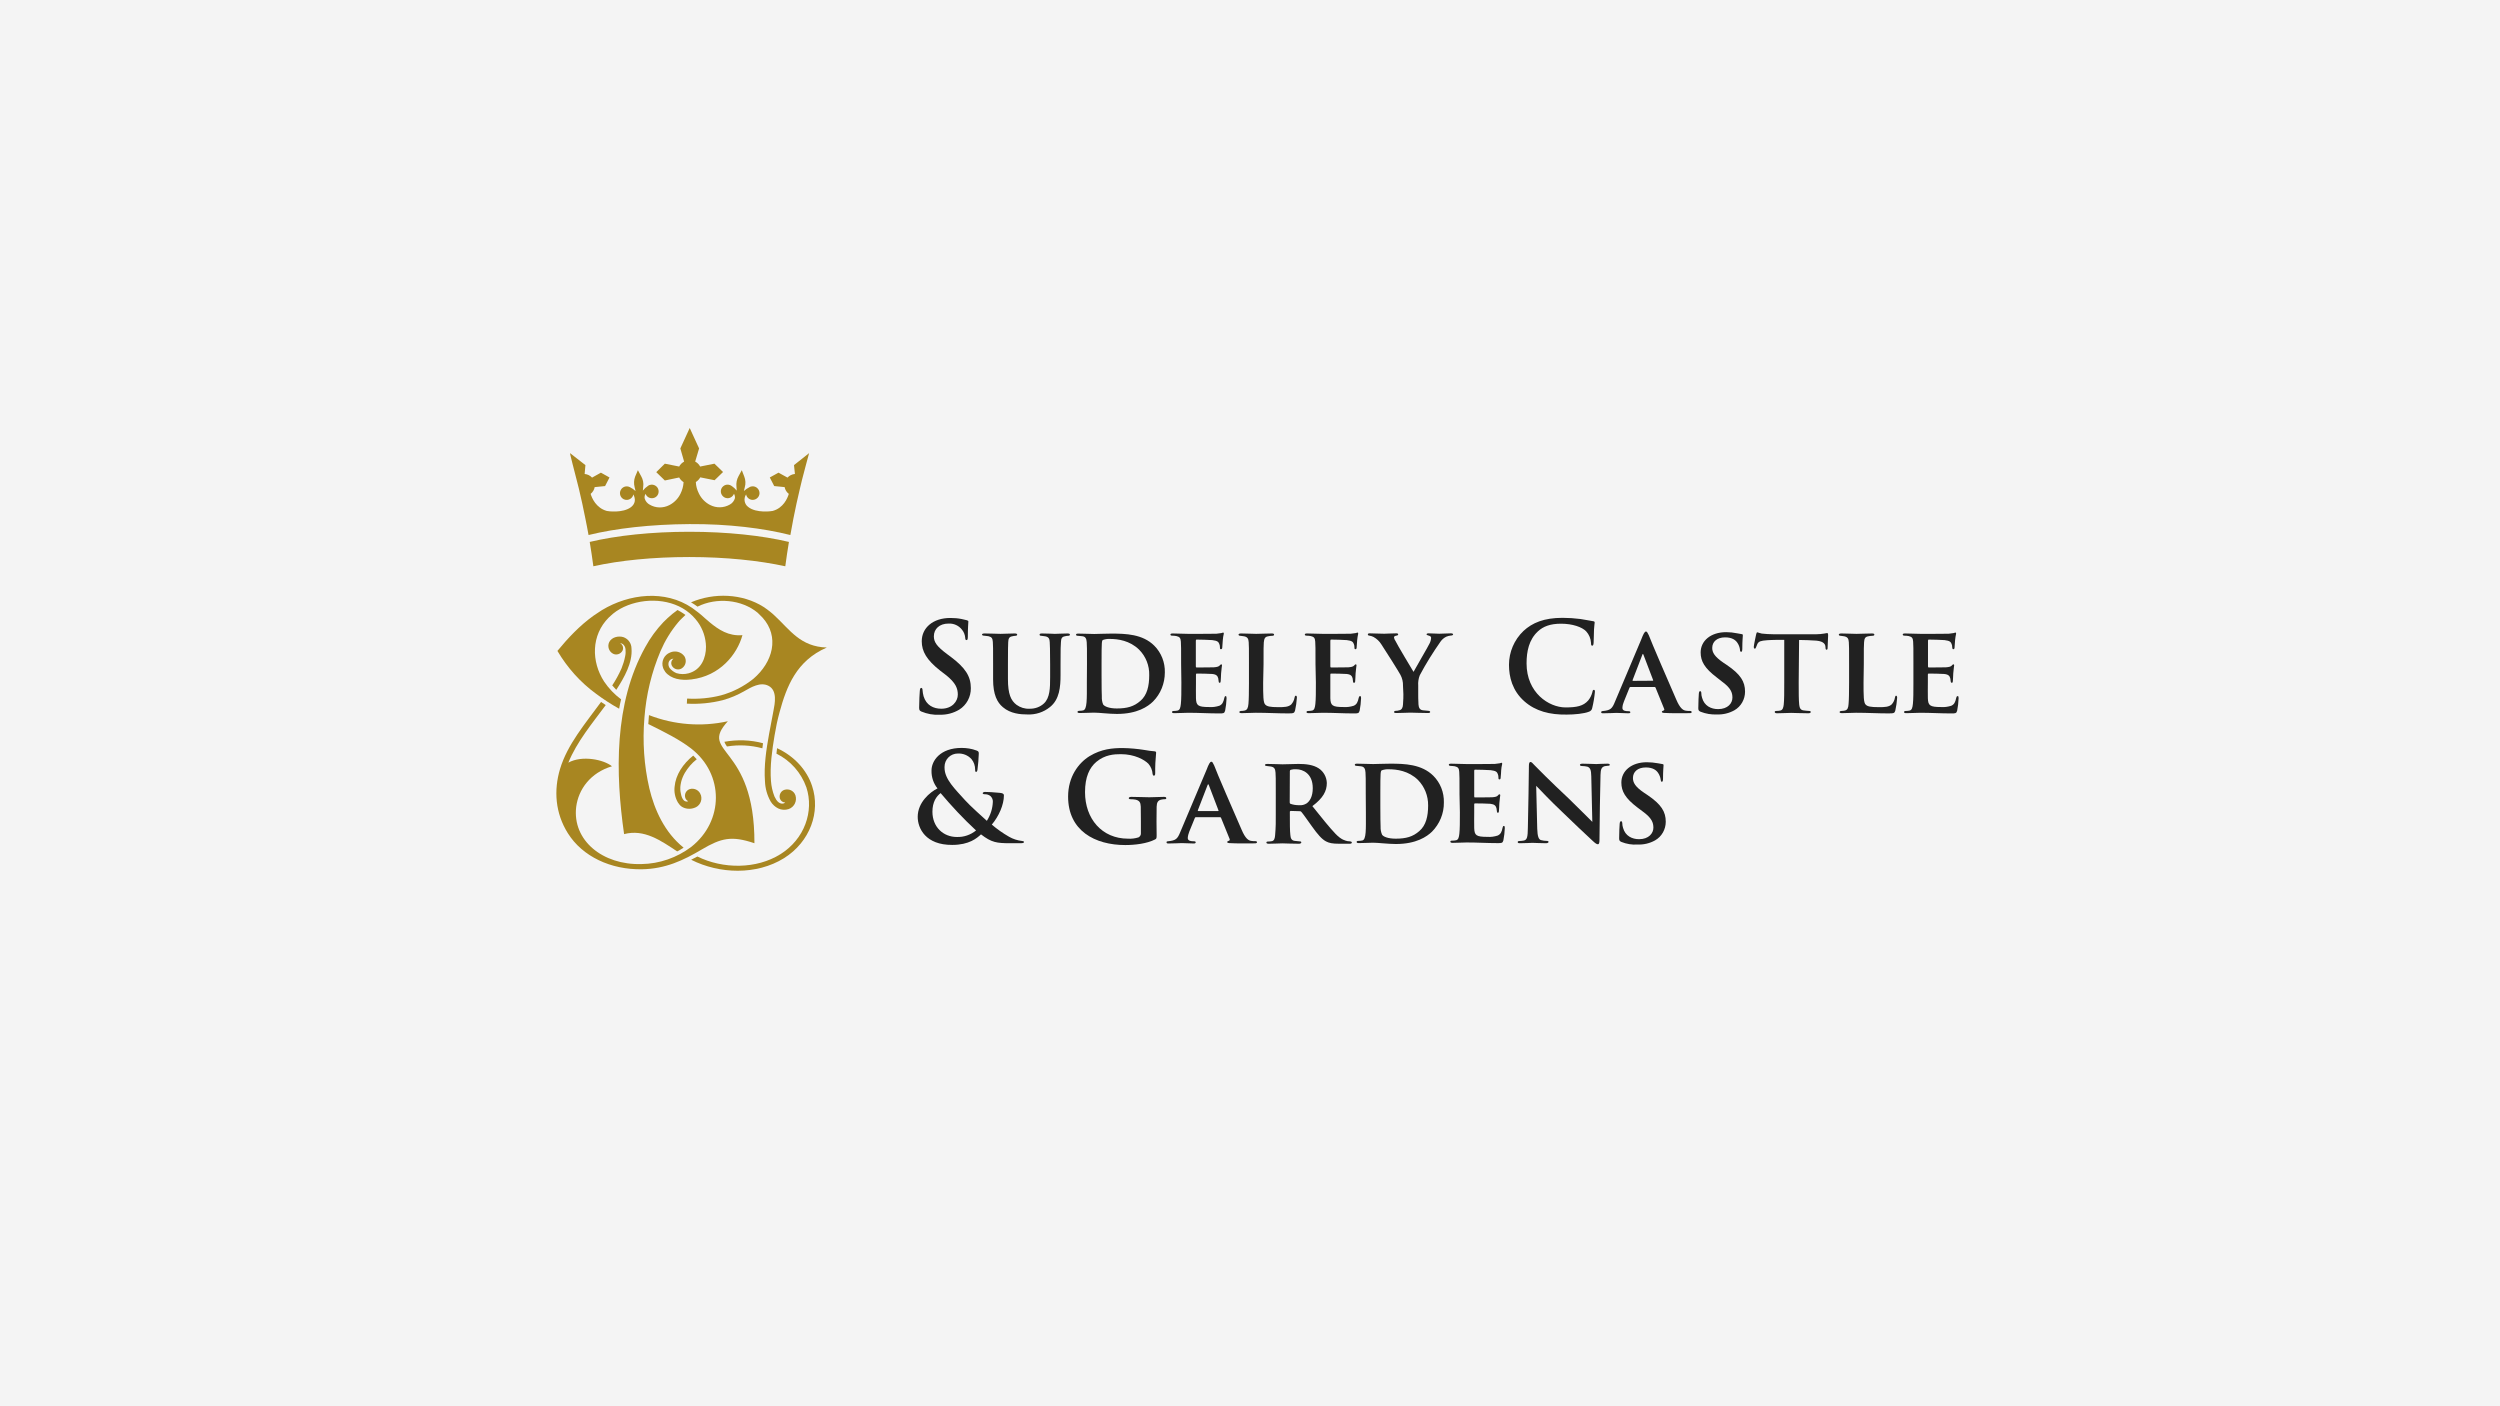 <?xml version="1.0" encoding="UTF-8"?>
<svg xmlns="http://www.w3.org/2000/svg" xmlns:xlink="http://www.w3.org/1999/xlink" version="1.1" id="Layer_1" x="0px" y="0px" viewBox="0 0 1920 1080" style="enable-background:new 0 0 1920 1080;" xml:space="preserve">
<style type="text/css">
	.st0{fill:#F4F4F4;}
	.st1{fill:#212121;}
	.st2{fill:#A88621;}
</style>
<rect class="st0" width="1920" height="1080"></rect>
<g>
	<g>
		<path class="st1" d="M707.7,546.5c-1.5-0.7-1.8-1.1-1.8-3.2c0-5.2,0.4-10.9,0.5-12.5s0.4-2.5,1.1-2.5s1,0.8,1,1.6    c0.1,1.6,0.4,3.3,0.8,4.8c2.1,7,7.7,9.6,13.6,9.6c8.5,0,12.7-5.8,12.7-10.8c0-4.6-1.4-9-9.3-15.2L722,515    c-10.4-8.2-14.1-14.8-14.1-22.5c0-10.4,8.7-17.9,21.9-17.9c2.9,0,5.8,0.2,8.7,0.8c1.6,0.3,2.9,0.6,3.9,0.9s1.3,0.5,1.3,1.1    c0,1.2-0.4,4-0.4,11.4c0,2.1-0.3,2.8-1,2.8s-1-0.6-1-1.7c-0.2-2.3-1-4.5-2.5-6.3c-2.5-3.2-6.3-4.9-10.3-4.7    c-7,0-11.3,4.1-11.3,9.8c0,4.4,2.2,7.7,10.1,13.6l2.7,2c11.5,8.6,15.6,15.2,15.6,24.2c0.1,6.7-3.3,13-8.9,16.5    c-4.5,2.7-9.8,4.1-15.1,3.9C716.8,549.2,712.1,548.3,707.7,546.5L707.7,546.5z"></path>
		<path class="st1" d="M774.1,521.5c0,11.7,2.3,16.5,6.6,19.8c2.9,2.1,6.4,3.2,10,3c4.1,0.1,8.1-1.3,11.1-4.1    c4.6-4.4,4.7-11.9,4.7-20.1V510c0-12.2-0.2-14.1-0.3-16.7s-0.7-4.1-3.4-4.6c-1-0.2-2-0.3-3-0.4c-1,0-1.4-0.3-1.4-0.9    s0.5-0.9,1.8-0.9c4.3,0,9.6,0.3,9.9,0.3c1.1,0,6.4-0.3,9.8-0.3c1.2,0,1.8,0.3,1.8,0.9s-0.5,0.9-1.5,0.9c-0.8,0-1.7,0.2-2.5,0.4    c-2.2,0.4-2.8,1.7-2.9,4.5c-0.2,2.6-0.3,4.7-0.3,16.8v8.5c0,9-0.8,18.7-8.1,24.5c-4.9,4-11.1,6-17.4,5.7c-5,0-12.9-0.5-18.8-5.6    c-4.3-3.6-7.5-9.5-7.5-21.3v-11.9c0-12.3,0-14.2-0.2-16.9s-0.8-3.8-3.4-4.4c-1.1-0.2-2.3-0.3-3.4-0.4c-1,0-1.5-0.4-1.5-0.9    s0.7-0.8,2-0.8c4.3,0,10.1,0.3,12.2,0.3c1.8,0,8-0.3,10.9-0.3c1.3,0,1.9,0.3,1.9,0.9s-0.6,0.9-1.4,0.9s-1.5,0.2-2.5,0.4    c-2.3,0.4-2.9,1.8-3,4.6s-0.2,4.9-0.2,16.7L774.1,521.5L774.1,521.5z"></path>
		<path class="st1" d="M834.8,510c0-12.2,0-14.2-0.2-16.8s-0.8-4.4-3.6-4.6l-3.2-0.3c-0.9,0-1.4-0.3-1.4-0.9s0.6-0.8,1.8-0.8    c4,0,9.7,0.3,12.2,0.3s7.6-0.3,13.1-0.3c11.2,0,24.1,0.4,33,9.3c5.4,5.4,8.3,12.9,8.1,20.5c0,8.4-3.2,16.5-9.1,22.4    c-3.9,3.8-12,9.5-27.7,9.5c-6.1,0-13.6-1-17.7-1c-2.3,0-7.4,0.3-10.9,0.3c-1.1,0-1.7-0.3-1.7-0.8s0.5-0.9,1.4-0.9    c1,0,2-0.1,2.9-0.3c3.2-0.6,2.9-8.7,2.9-21.5L834.8,510L834.8,510z M846,518.9c0,8.5,0.1,14.5,0.2,16c-0.1,2.1,0.2,4.2,1,6.1    c1,1.5,4.5,3.1,10.5,3.1c8,0,13.2-1.5,18.1-5.8c5.2-4.4,6.8-11.5,6.8-19.8c0.2-7.3-2.6-14.4-7.8-19.6c-7.2-7-16.2-8.2-22.5-8.2    c-1.8-0.1-3.6,0.2-5.3,0.8c-0.8,0.7-1,0.9-1,17.4L846,518.9L846,518.9z"></path>
		<path class="st1" d="M907.1,510c0-12.3,0-14.5-0.2-17.2s-0.8-3.7-3.4-4.3c-1.1-0.2-2.2-0.3-3.2-0.3c-1,0-1.4-0.3-1.4-0.9    s0.6-0.8,1.9-0.8c4,0,7.8,0.3,11.9,0.3c2.5,0,19.9,0,21.5-0.1l3.8-0.5c0.4-0.1,0.9-0.3,1.3-0.4c0.5,0,0.6,0.4,0.6,0.8    c-0.4,1.7-0.7,3.4-0.8,5.1c-0.1,1.5-0.2,3.1-0.4,5.6c0,0.5-0.2,1.3-1,1.3s-0.8-0.5-0.8-1.5c0-0.9-0.1-1.8-0.5-2.6    c-0.6-1.5-1.3-2.4-5.4-2.9c-1.6-0.2-10.2-0.4-12-0.4c-0.4,0-0.6,0.3-0.6,0.9v19.6c0,0.6,0.1,0.9,0.6,0.9c2,0,11.1,0,13.2-0.1    c2.4-0.2,3.6-0.5,4.4-1.3s1-1,1.3-1s0.6,0.2,0.6,0.7s-0.4,2.4-0.7,6.3c0,1.7-0.3,5.1-0.3,5.7s-0.1,1.5-0.8,1.5s-0.8-0.9-0.8-1.3    c-0.1-0.8-0.1-1.2-0.3-2.2c-0.5-1.8-1.4-3-4.7-3.3c-1.7-0.2-9.7-0.3-11.8-0.3c-0.5,0-0.6,0.4-0.6,0.8v6.2c0,2.8-0.1,9.4,0,11.9    c0.2,5.6,1.4,6.8,10.2,6.8c2.6,0.2,5.3-0.2,7.8-1c2.2-1,3.1-2.7,3.8-6.1c0.2-0.8,0.4-1.3,1-1.3s0.7,0.8,0.7,1.7    c-0.1,3.2-0.5,6.4-1.1,9.5c-0.6,2.1-1.3,2.1-4.5,2.1c-8.3,0-15.4-0.5-23.8-0.5c-3.4,0-6.8,0.3-10.8,0.3c-1.1,0-1.7-0.3-1.7-0.8    s0.3-0.9,1.4-0.9c1,0,2-0.1,2.9-0.3c1.7-0.4,2.2-2.2,2.5-5.1c0.4-3.4,0.4-9.5,0.4-16.4L907.1,510L907.1,510z"></path>
		<path class="st1" d="M970.1,524.2c0,10,0,15.6,1.7,17c1.3,1.3,3.4,1.9,10.1,1.9c4.4,0,7.6-0.1,9.8-2.1c1.3-1.5,2.2-3.3,2.5-5.2    c0.2-0.8,0.3-1.5,1-1.5s0.8,0.7,0.8,1.6c-0.2,3.3-0.7,6.6-1.4,9.8c-0.6,1.9-1,2.2-5.1,2.2c-8.5,0-16.1-0.5-25.1-0.5    c-3.4,0-6.9,0.3-10.8,0.3c-1.1,0-1.8-0.3-1.8-0.8s0.5-0.8,1.4-0.9c0.9,0,1.8-0.1,2.7-0.3c2-0.5,2.6-2,2.9-5.1s0.4-9.4,0.4-16.3    V510c0-12.3,0-14.2-0.2-16.8s-0.8-3.9-3.4-4.5c-0.9-0.2-1.9-0.3-2.9-0.4c-0.9,0-1.5-0.3-1.5-0.9s0.7-0.9,2-0.9    c4,0,9.1,0.3,11.6,0.3c1.8,0,8.6-0.3,11.9-0.3c1.3,0,1.8,0.3,1.8,0.9s-0.5,0.9-1.6,0.9c-1,0-2.1,0.2-3.1,0.4    c-2.3,0.4-2.9,1.7-3.2,4.6c-0.2,2.6-0.2,4.4-0.2,16.9L970.1,524.2L970.1,524.2z"></path>
		<path class="st1" d="M1010.3,510c0-12.3,0-14.5-0.2-17.2s-0.8-3.7-3.4-4.3c-1.1-0.2-2.2-0.3-3.2-0.3c-0.9,0-1.4-0.3-1.4-0.9    s0.6-0.8,1.9-0.8c4,0,7.8,0.3,11.9,0.3c2.6,0,19.9,0,21.5-0.1l3.8-0.5c0.4-0.1,0.9-0.3,1.3-0.4c0.5,0,0.6,0.4,0.6,0.8    c-0.4,1.7-0.6,3.4-0.8,5.1c-0.1,1.5-0.2,3.1-0.4,5.6c0,0.5-0.2,1.3-0.9,1.3s-0.8-0.5-0.8-1.5c0-0.9-0.1-1.8-0.5-2.6    c-0.6-1.5-1.3-2.4-5.4-2.9c-1.6-0.2-10.2-0.4-12-0.4c-0.4,0-0.6,0.3-0.6,0.9v19.6c0,0.6,0.1,0.9,0.6,0.9c2,0,11.1,0,13.2-0.1    c2.4-0.2,3.6-0.5,4.4-1.3s0.9-1,1.3-1s0.6,0.2,0.6,0.7s-0.4,2.4-0.7,6.3c0,1.7-0.3,5.1-0.3,5.7s-0.1,1.5-0.9,1.5s-0.8-0.9-0.8-1.3    c-0.1-0.7-0.2-1.5-0.3-2.2c-0.5-1.8-1.4-3-4.7-3.3c-1.7-0.2-9.7-0.3-11.8-0.3c-0.5,0-0.6,0.4-0.6,0.8v18.1    c0.2,5.6,1.4,6.8,10.2,6.8c2.6,0.2,5.3-0.2,7.8-1c2.2-1,3.1-2.7,3.8-6.1c0.2-0.8,0.4-1.3,1.1-1.3s0.7,0.8,0.7,1.7    c-0.1,3.2-0.5,6.4-1.1,9.5c-0.6,2.1-1.3,2.1-4.5,2.1c-8.3,0-15.3-0.5-23.8-0.5c-3.4,0-6.8,0.3-10.8,0.3c-1.1,0-1.7-0.3-1.7-0.8    s0.3-0.9,1.4-0.9c1,0,2-0.1,2.9-0.3c1.7-0.4,2.2-2.2,2.5-5.1c0.4-3.4,0.4-9.5,0.4-16.4L1010.3,510L1010.3,510z"></path>
		<path class="st1" d="M1077.5,526.7c0.1-3-0.6-5.9-2-8.5c-1.1-2.1-11.7-19-14.6-23.3c-1.5-2.4-3.5-4.3-6-5.7c-0.9-0.5-2-0.8-3-1    c-0.7,0-1.4-0.3-1.4-0.9s0.4-0.9,1.4-0.9c1.9,0,8.3,0.3,11.2,0.3c1.6,0,5.4-0.3,9.4-0.3c0.8,0,1.3,0.3,1.3,0.8s-0.3,0.8-1.5,1    s-1.7,0.7-1.7,1.3c0.1,1,0.5,1.9,1.1,2.7c1.1,2.5,12.5,21.5,13.9,23.8c1.7-3.3,11.1-19.2,12.3-21.8c0.7-1.3,1.1-2.8,1.2-4.3    c0-0.8-0.4-1.4-2-1.8c-0.8-0.2-1.5-0.5-1.5-0.9s0.4-0.8,1.5-0.8c2.9,0,5.6,0.3,8.2,0.3c1.7,0,7.4-0.3,9-0.3c0.9,0,1.7,0.3,1.7,0.8    s-0.7,0.9-1.7,0.9c-1.2,0.1-2.5,0.4-3.6,0.9c-1.8,0.9-3.3,2.2-4.4,3.8c-5.8,8.3-11.2,16.9-15.9,25.8c-1,2.5-1.4,5.3-1.2,8v6.5    c0,1.3,0,4.6,0.2,7.9c0.2,2.3,0.8,4.2,3.4,4.5c1.4,0.2,2.8,0.3,4.2,0.4c0.9,0,1.4,0.5,1.4,0.9s-0.5,0.8-1.5,0.8    c-5.4,0-11.2-0.3-13.6-0.3c-2.1,0-7.7,0.3-10.8,0.3c-1.2,0-1.9-0.2-1.9-0.8c0-0.4,0.5-0.8,1.3-0.9c0.9,0,1.8-0.1,2.7-0.4    c1.9-0.3,2.8-2,2.9-4.4c0.3-3.4,0.3-6.7,0.3-8L1077.5,526.7L1077.5,526.7z"></path>
		<path class="st1" d="M1170.7,538.6c-9.3-8.2-11.8-18.8-11.8-28c0-9.8,4-19.2,11.1-26c6.8-6.3,15.8-10.1,30-10.1    c4.6,0,9.2,0.3,13.8,0.9c3.6,0.5,6.9,1.3,9.8,1.7c1,0.1,1.1,0.6,1.1,1.1s-0.3,1.9-0.5,5.2c-0.2,3.3-0.1,8.4-0.3,10.2    c-0.1,1.4-0.3,2.3-1.1,2.3s-0.9-0.9-0.9-2.2c-0.2-3.3-1.5-6.4-3.7-8.8c-3.1-3.3-10.5-5.9-19.3-5.9c-8.3,0-13.7,2.1-17.8,5.9    c-6.9,6.4-8.7,15.4-8.7,24.6c0,22.6,17.2,33.8,29.9,33.8c8.5,0,13.6-1,17.4-5.3c1.5-1.8,2.6-4,3.2-6.3c0.3-1.5,0.5-1.9,1.2-1.9    s0.8,0.7,0.8,1.4c-0.4,4.3-1.1,8.5-2.1,12.6c-0.2,1.3-1.2,2.4-2.5,2.8c-3.8,1.5-11,2.2-17.1,2.2    C1190.3,549,1179.3,546.2,1170.7,538.6L1170.7,538.6z"></path>
		<path class="st1" d="M1252.2,527.6c-0.4,0-0.6,0.2-0.8,0.7l-4.2,10.4c-0.7,1.6-1.1,3.2-1.2,5c0,2.4,2.9,2.5,4.7,2.5    c1.1,0,1.4,0.4,1.4,0.8c0,0.7-0.7,0.8-1.5,0.8c-2.9,0-6.4-0.3-9.3-0.3c-0.9,0-5.7,0.3-10.1,0.3c-1.1,0-1.5-0.2-1.5-0.8    s0.5-0.9,1.1-0.9c6-0.6,7.3-1.7,9.5-7.2l20.1-47.6c1.7-4.5,2.7-6.3,3.7-6.3c0.8,0,1.2,0.9,2.2,2.9c1.7,4.7,15.7,37.1,21,49.2    c3,7.1,5.4,8.4,7.4,8.7c1,0.2,2.1,0.2,3.1,0.2c1.1,0,1.4,0.4,1.4,0.9s-0.4,0.8-1.6,0.8c-4,0-14,0.2-19.9-0.2    c-0.8-0.1-1.4-0.3-1.4-0.8s0.4-0.6,0.8-0.8c0.8-0.3,1.5-0.6,0.9-1.7l-6.5-16c-0.1-0.3-0.4-0.6-0.7-0.6L1252.2,527.6L1252.2,527.6z     M1269.2,522.8c0.5,0,0.5-0.2,0.4-0.5l-7.4-19.4c-0.3-0.8-0.6-1-0.9,0l-7.5,19.5c-0.1,0.3,0,0.5,0.4,0.5L1269.2,522.8    L1269.2,522.8z"></path>
		<path class="st1" d="M1306,546.6c-1.3-0.6-1.7-1.1-1.7-2.7c0-4.8,0.3-9.6,0.4-11s0.4-2.1,1-2.1s0.9,0.7,0.9,1.3    c0,1.3,0.2,2.6,0.6,3.8c1.7,6.2,6.9,8.7,12.3,8.7c7.6,0,11-4.6,11-8.8c0-3.8-1.1-7.4-8.2-12.5l-3.8-3    c-9.4-7.1-12.4-12.5-12.4-19.2c0-8.9,7.7-15.6,19.6-15.6c2.8,0,5.7,0.3,8.5,0.9c1.3,0.2,2.5,0.5,3.4,0.6s0.9,0.5,0.9,1    c0,1.3-0.4,3.6-0.4,10.1c0,1.8-0.3,2.5-0.9,2.5s-0.9-0.6-0.9-1.7c-0.2-1.8-0.9-3.6-1.9-5.1c-1.4-2.2-4.1-4.3-9.5-4.3    c-6.3,0-9.9,3.4-9.9,8.1c0,3.5,1.7,6.6,8.5,11.3l2.7,1.8c10.6,7.2,14,12.8,14,20.5c0,5.9-3.1,11.4-8.2,14.3    c-4.1,2.3-8.8,3.4-13.5,3.2C1314.3,548.9,1310.1,548.2,1306,546.6L1306,546.6z"></path>
		<path class="st1" d="M1381.4,524.2c0,7.2,0,13.6,0.4,17.1c0.3,2.2,0.8,4,3.4,4.3c1.1,0.2,2.9,0.3,4.1,0.4c0.9,0,1.4,0.4,1.4,0.8    s-0.6,1-1.7,1c-5.5,0-11.3-0.3-13.4-0.3s-7.7,0.3-10.9,0.3c-1.1,0-1.7-0.4-1.7-1s0.4-0.8,1.4-0.8c1,0,1.9-0.1,2.9-0.3    c1.8-0.4,2.3-2.1,2.6-4.5c0.4-3.4,0.4-9.5,0.4-17v-32.8c-3.1,0-9.4,0-13.2,0.3c-4.8,0.4-6.3,0.8-7.4,2.8c-0.4,0.9-0.8,1.8-1.1,2.7    c-0.2,0.6-0.5,1-0.9,1s-0.8-0.5-0.8-1.4c0.1-1.7,1.6-8.5,1.8-9.5s0.5-1.7,0.9-1.7c1.1,0.4,2.3,0.7,3.5,1c2.8,0.3,5.7,0.5,8.5,0.5    h33.6c1.9,0,3.8-0.2,5.7-0.5c1.2-0.2,1.9-0.4,2.4-0.4s0.7,0.5,0.7,1.9s-0.4,7.5-0.4,9.6c0,0.9-0.3,1.3-0.8,1.3s-0.8-0.5-0.8-1.6    c0-0.3-0.1-0.7-0.1-1c-0.2-2.2-2.2-4.4-9.2-4.5c-2.3-0.2-5.8-0.3-11-0.4L1381.4,524.2z"></path>
		<path class="st1" d="M1431.2,524.2c0,10,0,15.6,1.7,17c1.3,1.3,3.4,1.9,10.1,1.9c4.4,0,7.6-0.1,9.8-2.1c1.3-1.4,2.2-3.3,2.5-5.2    c0.2-0.8,0.3-1.5,0.9-1.5s0.8,0.7,0.8,1.6c-0.2,3.3-0.7,6.6-1.4,9.8c-0.6,1.9-0.9,2.2-5.1,2.2c-8.5,0-16.2-0.5-25.1-0.5    c-3.4,0-6.9,0.3-10.8,0.3c-1.1,0-1.8-0.3-1.8-0.8s0.5-0.8,1.4-0.9c0.9,0,1.8-0.1,2.7-0.3c2-0.5,2.6-2,2.8-5.1    c0.3-3.1,0.4-9.4,0.4-16.3V510c0-12.3,0-14.2-0.2-16.8s-0.8-3.9-3.4-4.5c-0.9-0.2-1.9-0.3-2.8-0.4c-0.9,0-1.5-0.3-1.5-0.9    s0.7-0.9,2-0.9c4,0,9.1,0.3,11.6,0.3c1.8,0,8.6-0.3,11.9-0.3c1.3,0,1.8,0.3,1.8,0.9s-0.5,0.9-1.7,0.9c-1.1,0-2.1,0.2-3.1,0.4    c-2.3,0.4-2.9,1.7-3.1,4.6c-0.2,2.6-0.2,4.4-0.2,16.9L1431.2,524.2L1431.2,524.2z"></path>
		<path class="st1" d="M1469.5,510c0-12.3,0-14.5-0.2-17.2s-0.8-3.7-3.4-4.3c-1.1-0.2-2.2-0.3-3.2-0.3c-0.9,0-1.4-0.3-1.4-0.9    s0.6-0.8,1.9-0.8c4,0,7.8,0.3,11.9,0.3c2.6,0,19.9,0,21.5-0.1l3.8-0.5c0.4-0.1,0.9-0.3,1.3-0.4c0.5,0,0.6,0.4,0.6,0.8    c-0.4,1.7-0.6,3.4-0.8,5.1c-0.1,1.5-0.2,3.1-0.4,5.6c0,0.5-0.2,1.3-0.9,1.3s-0.8-0.5-0.9-1.5c0-0.9-0.1-1.8-0.5-2.6    c-0.6-1.5-1.3-2.4-5.4-2.9c-1.6-0.2-10.2-0.4-12.1-0.4c-0.4,0-0.6,0.3-0.6,0.9v19.6c0,0.6,0.1,0.9,0.6,0.9c2,0,11.1,0,13.2-0.1    c2.4-0.2,3.6-0.5,4.4-1.3s0.9-1,1.3-1s0.6,0.2,0.6,0.7s-0.4,2.4-0.7,6.3c0,1.7-0.3,5.1-0.3,5.7s-0.1,1.5-0.8,1.5s-0.9-0.9-0.9-1.3    c-0.1-0.7-0.1-1.5-0.3-2.2c-0.5-1.8-1.4-3-4.8-3.3c-1.7-0.2-9.7-0.3-11.8-0.3c-0.5,0-0.6,0.4-0.6,0.8v6.2c0,2.8-0.1,9.4,0,11.9    c0.2,5.6,1.4,6.8,10.2,6.8c2.6,0.2,5.3-0.2,7.8-1c2.2-1,3.1-2.7,3.8-6.1c0.2-0.8,0.4-1.3,1.1-1.3s0.7,0.8,0.7,1.7    c-0.1,3.2-0.5,6.4-1.1,9.5c-0.6,2.1-1.3,2.1-4.5,2.1c-8.3,0-15.4-0.5-23.8-0.5c-3.4,0-6.8,0.3-10.8,0.3c-1.1,0-1.7-0.3-1.7-0.8    s0.3-0.9,1.4-0.9c1,0,2-0.1,2.9-0.3c1.7-0.4,2.2-2.2,2.5-5.1c0.4-3.4,0.4-9.5,0.4-16.4L1469.5,510L1469.5,510z"></path>
		<path class="st1" d="M704.8,627.3c0-11.1,9.5-19,15.2-21.8c-3.1-3.8-4.7-8.7-4.6-13.6c-0.1-7.5,6.6-17.5,23.1-17.5    c3.9,0,7.8,0.6,11.5,2c1.7,0.6,1.7,1.3,1.7,2.5c-0.1,4.1-0.5,8.1-1,12.2c-0.2,1.4-0.6,1.7-1.1,1.7s-0.7-0.4-0.7-1.8    c0-2.9-0.9-5.7-2.8-8c-2.7-3-6.6-4.5-10.5-4.3c-5.6,0-10.2,4.5-10.2,10.2c0,0.2,0,0.4,0,0.7c0,8.9,8.2,16.5,15.8,25    c3.2,3.7,14.9,14.2,16.7,15.8c2.8-4.4,4.4-9.4,4.6-14.6c0.1-1.7-0.6-3.2-1.8-4.4c-1.3-1-2.8-1.5-4.5-1.4c-0.6,0-1.5-0.2-1.5-0.8    s1-1,1.7-1c2.3,0,6.1,0.2,11.4,0.7c2.3,0.2,3.2,0.8,3.2,1.9c0,7.3-3.9,16.1-9.3,22.5c4.1,3.5,8.5,6.6,13.2,9.3    c3.1,1.8,6.6,2.9,10.2,3.3c0.8,0.1,1.3,0.2,1.3,0.8s-0.7,0.9-2.8,0.9h-7.4c-10.8,0-14.6-0.5-22.8-6.8c-3.1,2.9-9.1,8.1-22.1,8.1    C710.9,649,704.8,636.2,704.8,627.3L704.8,627.3z M749.6,637.8c-9.7-9-18.7-18.6-27.2-28.7c-3.2,2.4-6.3,6.8-6.3,14.3    c0,11.9,8.5,19.4,18.7,19.4C740.2,643,745.4,641.2,749.6,637.8z"></path>
		<path class="st1" d="M888.3,641.3c0,2.5-0.1,2.8-1.2,3.4c-6.2,3.2-15.5,4.3-22.9,4.3c-23.3,0-43.9-11-43.9-37.2    c0-15.2,7.9-25.8,16.5-31.1c9.1-5.5,17.6-6.2,25.5-6.2c5.6,0.1,11.2,0.6,16.8,1.5c2.5,0.5,5,0.8,7.5,1c1.1,0.1,1.3,0.5,1.3,1.1    c-0.5,5.2-0.8,10.4-0.7,15.6c0,1.5-0.3,2-1,2s-0.8-0.5-1-1.2c-0.2-2.9-1.3-5.7-3.2-7.9c-2.9-3-10.5-7.4-21.2-7.4    c-5.2,0-12.2,0.4-18.8,5.9c-5.3,4.5-8.7,11.6-8.7,23.3c0,20.4,13,35.7,33,35.7c2.7,0.2,5.5-0.2,8.1-1c1.3-0.7,2-2.1,1.8-3.5v-8.9    c0-4.7,0-8.3-0.1-11.2c-0.1-3.2-1-4.7-4.1-5.4c-1.2-0.2-2.5-0.3-3.7-0.3c-0.8,0-1.4-0.2-1.4-0.8s0.7-1,2-1    c4.9,0,10.9,0.3,13.8,0.3s8-0.3,11.1-0.3c1.2,0,1.9,0.2,1.9,1s-0.6,0.8-1.2,0.8c-0.9,0-1.7,0.1-2.6,0.3c-2.5,0.5-3.5,2.1-3.6,5.4    c-0.1,2.9-0.1,6.7-0.1,11.4L888.3,641.3L888.3,641.3z"></path>
		<path class="st1" d="M918.4,627.6c-0.4,0-0.6,0.2-0.8,0.7l-4.2,10.3c-0.6,1.6-1.1,3.2-1.2,5c0,2.4,2.9,2.5,4.7,2.5    c1.1,0,1.4,0.4,1.4,0.8c0,0.7-0.7,0.9-1.5,0.9c-3,0-6.4-0.3-9.3-0.3c-1,0-5.7,0.3-10.1,0.3c-1,0-1.5-0.2-1.5-0.9s0.5-0.8,1.1-0.8    c6-0.6,7.3-1.7,9.5-7.2l20.1-47.6c1.7-4.5,2.7-6.3,3.7-6.3c0.8,0,1.2,0.8,2.2,2.9c1.6,4.7,15.7,37,21,49.2c3,7.1,5.4,8.4,7.4,8.7    c1,0.2,2.1,0.2,3.1,0.2c1,0,1.4,0.4,1.4,0.8s-0.4,0.9-1.6,0.9c-4,0-14,0.2-19.9-0.2c-0.8-0.1-1.4-0.3-1.4-0.8s0.4-0.6,0.8-0.8    c0.9-0.3,1.5-0.6,1-1.7l-6.5-16c-0.1-0.4-0.4-0.6-0.8-0.6L918.4,627.6L918.4,627.6z M935.4,622.9c0.5,0,0.5-0.2,0.4-0.5l-7.4-19.4    c-0.3-0.8-0.6-1-1,0l-7.5,19.4c0,0.3,0,0.5,0.4,0.5H935.4z"></path>
		<path class="st1" d="M979.8,610c0-12.4,0-14.2-0.2-16.7c-0.2-2.9-1-4.1-3.5-4.6c-1-0.2-2.2-0.3-3.2-0.4s-1.4-0.3-1.4-0.8    s0.6-0.8,1.8-0.8c4.3,0,10.1,0.3,11.7,0.3c2.6,0,9.3-0.3,12.2-0.3c5.7,0,11.3,0.6,15.6,3.4c3.8,2.5,6.1,6.8,6.2,11.3    c0,6.1-2.8,11.5-11.1,17.7c7,8.7,12.9,16.2,17.8,21.3c4.6,4.8,7.7,5.2,9.2,5.6c0.9,0.1,1.5,0.1,2.2,0.2s1.1,0.4,1.1,0.8    c0,0.7-0.6,1-1.6,1h-8c-5.5,0-7.9-0.6-10.2-1.8c-3.4-1.8-6.5-5.5-10.8-11.5c-3.4-4.7-6.9-9.8-8.2-11.2c-0.3-0.4-0.8-0.5-1.3-0.5    l-6.8-0.2c-0.3,0-0.6,0.2-0.7,0.5c0,0,0,0.1,0,0.1v1.7c0,7.3,0,12.9,0.4,16.2c0.2,2.4,0.8,4.2,3.4,4.5c1.3,0.2,2.6,0.3,4,0.4    c0.8,0,1,0.4,1,0.8s-0.6,1-1.7,1c-5.1,0-11.7-0.3-12.9-0.3s-7.2,0.3-10.5,0.3c-1,0-1.7-0.3-1.7-0.9s0.4-0.8,1.3-0.8    c1,0,2-0.1,3-0.3c1.7-0.4,2.2-2.1,2.4-4.6c0.5-5.6,0.6-11.3,0.5-16.9L979.8,610L979.8,610z M990.5,616.1c0,0.8,0.2,1.1,0.8,1.3    c2,0.7,4.2,1,6.4,1c2,0.2,4.1-0.3,5.8-1.4c2.4-1.7,4.7-5.2,4.7-11.7c0-11.5-7.9-14.5-12.6-14.5c-1.4-0.1-2.9,0-4.3,0.4    c-0.5,0.2-0.7,0.5-0.7,1.1L990.5,616.1L990.5,616.1z"></path>
		<path class="st1" d="M1048.9,610c0-12.2,0-14.2-0.2-16.8s-0.8-4.4-3.6-4.7l-3.2-0.3c-0.9,0-1.4-0.3-1.4-0.9s0.6-0.8,1.8-0.8    c4,0,9.7,0.3,12.3,0.3s7.6-0.3,13.1-0.3c11.2,0,24.1,0.4,33.1,9.3c5.4,5.4,8.3,12.8,8.1,20.5c0.1,8.4-3.2,16.4-9.1,22.4    c-3.9,3.8-12.1,9.5-27.7,9.5c-6.1,0-13.6-1-17.7-1c-2.3,0-7.4,0.3-10.9,0.3c-1.1,0-1.6-0.3-1.6-0.9s0.5-0.8,1.4-0.8    c1,0,2-0.1,2.9-0.3c3.2-0.6,2.8-8.7,2.8-21.5L1048.9,610L1048.9,610z M1060.1,618.9c0,8.5,0.1,14.5,0.2,16    c-0.1,2.1,0.3,4.2,1.1,6.1c0.9,1.5,4.4,3.1,10.5,3.1c8,0,13.2-1.5,18.1-5.8c5.2-4.4,6.8-11.5,6.8-19.7c0.1-7.3-2.7-14.4-7.8-19.6    c-7.2-7-16.2-8.2-22.5-8.2c-1.8-0.1-3.6,0.2-5.3,0.8c-0.9,0.7-1.1,0.8-1.1,17.4V618.9L1060.1,618.9z"></path>
		<path class="st1" d="M1120.9,610c0-12.4,0-14.5-0.2-17.2s-0.8-3.7-3.4-4.3c-1.1-0.2-2.2-0.2-3.2-0.3c-0.9,0-1.4-0.3-1.4-0.9    s0.6-0.8,1.9-0.8c4,0,7.8,0.3,11.9,0.3c2.6,0,19.9,0,21.5-0.1l3.8-0.5c0.4-0.2,0.9-0.3,1.3-0.4c0.5,0,0.6,0.4,0.6,0.8    c-0.4,1.7-0.7,3.4-0.8,5.1c0,1.5-0.2,3.1-0.4,5.6c0,0.5-0.2,1.3-0.9,1.3s-0.8-0.5-0.8-1.5c0-0.9-0.1-1.8-0.5-2.7    c-0.6-1.5-1.3-2.4-5.4-2.9c-1.7-0.2-10.2-0.4-12.1-0.4c-0.4,0-0.6,0.3-0.6,0.8v19.7c0,0.6,0.1,0.8,0.6,0.8c2,0,11.1,0,13.2-0.1    c2.4-0.2,3.6-0.5,4.3-1.3s0.9-1,1.3-1s0.6,0.2,0.6,0.7s-0.4,2.4-0.7,6.3c0,1.6-0.3,5.1-0.3,5.7s-0.1,1.5-0.8,1.5s-0.8-0.8-0.8-1.3    c-0.1-0.8-0.1-1.2-0.3-2.2c-0.5-1.8-1.4-3-4.7-3.4c-1.7-0.2-9.7-0.3-11.8-0.3c-0.5,0-0.6,0.4-0.6,0.8v6.2c0,2.8-0.1,9.4,0,11.9    c0.2,5.6,1.4,6.8,10.2,6.8c2.6,0.2,5.3-0.2,7.8-1c2.2-1,3.2-2.7,3.8-6.1c0.2-0.9,0.4-1.3,1-1.3s0.7,0.8,0.7,1.6    c-0.1,3.2-0.5,6.4-1.1,9.5c-0.6,2.1-1.3,2.1-4.4,2.1c-8.3,0-15.4-0.5-23.8-0.5c-3.4,0-6.8,0.3-10.8,0.3c-1.1,0-1.7-0.3-1.7-0.9    s0.3-0.8,1.4-0.8c1,0,2-0.1,3-0.3c1.7-0.4,2.2-2.2,2.5-5.1c0.4-3.3,0.4-9.5,0.4-16.4L1120.9,610L1120.9,610z"></path>
		<path class="st1" d="M1174.2,588.2c0-1.8,0.3-3,1.2-3s1.7,1,3,2.4s12.6,12.8,26.2,25.5c6.2,5.9,16.8,16.7,18.3,18.1l-0.8-35.1    c-0.1-4.8-0.8-6.5-3-7.3c-1.4-0.3-2.8-0.5-4.3-0.5c-1.1,0-1.4-0.5-1.4-1s0.9-0.8,2.1-0.8c4.2,0,8.5,0.3,10.5,0.3    c1,0,4.4-0.3,8.5-0.3c1,0,1.8,0.2,1.8,0.8s-0.4,0.8-1.4,0.8c-0.8,0.1-1.6,0.2-2.4,0.3c-2.5,0.7-3.2,2.3-3.3,6.8    c-0.4,12.2-0.6,33.3-0.8,50.2c0,2.2-0.5,3-1.2,3c-1,0-2.3-1-4.1-2.7c-5.3-4.8-15.5-14.6-23.4-22.2c-8.3-7.8-17.7-17.7-19.9-20    l0.8,33c0.2,6.2,1.2,8.2,2.9,8.7c1.4,0.4,2.9,0.6,4.4,0.6c0.9,0,1.4,0.3,1.4,0.8s-0.8,1-1.9,1c-4.9,0-8.3-0.3-10.5-0.3    c-1,0-5.4,0.3-9.5,0.3c-1.1,0-1.8-0.1-1.8-0.9c0-0.5,0.5-0.8,1.3-0.8c1.2,0,2.4-0.2,3.6-0.4c2.4-0.7,2.8-2.8,2.9-9.8    C1173.7,618.7,1174.2,598.8,1174.2,588.2L1174.2,588.2z"></path>
		<path class="st1" d="M1245.2,646.6c-1.3-0.6-1.7-1.1-1.7-2.8c0-4.8,0.3-9.6,0.4-11s0.4-2.1,1.1-2.1s0.8,0.7,0.9,1.3    c0,1.3,0.2,2.6,0.6,3.8c1.7,6.2,6.9,8.7,12.3,8.7c7.6,0,11-4.7,11-8.8c0-3.8-1.1-7.4-8.2-12.5l-4-3c-9.4-7.1-12.4-12.5-12.4-19.2    c0-8.9,7.7-15.6,19.6-15.6c2.8,0,5.7,0.3,8.5,0.8c1.3,0.2,2.5,0.5,3.4,0.6s0.9,0.5,0.9,1c0,1.3-0.4,3.6-0.4,10.1    c0,1.8-0.3,2.5-0.9,2.5s-0.8-0.6-0.9-1.6c-0.2-1.8-0.9-3.6-1.9-5.1c-1.4-2.2-4.1-4.3-9.5-4.3c-6.3,0-9.9,3.4-9.9,8.1    c0,3.5,1.7,6.7,8.5,11.3l2.7,1.8c10.6,7.2,14,12.8,14,20.5c0,5.9-3.1,11.4-8.2,14.3c-4.1,2.3-8.8,3.4-13.5,3.2    C1253.4,648.9,1249.2,648.2,1245.2,646.6L1245.2,646.6z"></path>
	</g>
	<path class="st2" d="M556.3,569.7c0.5,1.3,1.2,2.5,2,3.6c9.1-1.5,18.3-1,27.2,1.4l0.5-3.9C576.4,568.2,566.2,567.9,556.3,569.7"></path>
	<path class="st2" d="M596.8,574.6l-0.5,4.2c10.8,5.3,19,14.6,23,25.9c6,18.4-1.4,39.7-19.9,51.3c-18.5,11.6-44.2,11.5-63.8,1.8   c-1.6,0.9-3.2,1.7-4.8,2.5c21.8,11,50.2,11.9,71.3-1.2c20.1-12.6,28.2-35.5,21.6-55.4C619.7,591.4,610.1,580.8,596.8,574.6"></path>
	<path class="st2" d="M579.4,647.6c0.3-76.5-43.5-68.4-20.4-93.7c-20.2,4.5-41.3,2.8-60.6-4.7c-0.2,2.3-0.4,4.6-0.5,6.9l0.5,0.2   c11.9,5.9,23.2,11.5,32.2,18.4c25.8,19.9,25.3,56,0.3,75.7c-11,8.3-24.4,13-38.2,13.2c-30,0.9-53.2-18.3-50.2-43.8   c1.7-13.6,11-26.4,27.5-31.3c-6.4-5.2-23-8.6-33.5-2.8c6.5-16,18.2-30,28.7-44.2c-1.2-0.8-2.4-1.6-3.6-2.4   c-12,16.5-25.8,32.5-31.5,51.5c-4.9,16.4-3.7,33.8,6,49.3c11.2,17.9,33,28.1,56.9,27.7c18-0.3,31.8-6.8,46.1-15.3   C553.8,643.7,561.7,641.6,579.4,647.6"></path>
	<path class="st2" d="M507.3,500c3.4-7.9,7.9-15.3,13.4-21.9c0.9-1.1,1.9-2.2,3-3.2s1.7-1.7,2.7-2.6c-1.9-1.5-4-2.7-6.1-3.8   c-2.7,1.9-5.2,4-7.6,6.2c-1.1,1-2.1,2-3.2,3.1c-5.4,5.7-10.1,12.1-13.9,19.1c-24.1,43.2-23,97.2-16.3,143.7   c15.5-4.1,28.4,5.1,40.8,13.3c1.7-0.9,3.3-1.8,4.9-2.9c-14.7-11.8-22.4-29.2-26.3-45.5c-4.1-17.7-5.3-36-3.8-54   C496.2,533.7,500.4,516.3,507.3,500"></path>
	<path class="st2" d="M442.9,368.7c0.5,2.2,1.1,4.5,1.7,6.7l0,0c1.8,7.6,3.5,15.3,5,23l0,0c0.8,4.2,1.7,8.3,2.4,12.5   c20.6-5.1,47.7-8.2,77.5-8.4s56.9,3.2,77.5,8.4c0.7-4.2,1.5-8.4,2.3-12.5c1.5-7.7,3.2-15.4,5-23l0,0c0.5-2.2,1.1-4.5,1.6-6.7l0,0   c1.4-5.7,5.5-20.7,5.5-20.7l-11.6,9.2l0.7,6.8c-2.2,0.2-4.2,1.2-5.7,2.8l-6.9-3.8l-6.7,3.7l3.4,6.6l8,0.8c0.4,2.1,1.5,3.9,3.2,5.2   c-1,3.4-4.2,10.9-12.4,13.1c-0.7,0.2-12.5,1.9-18.7-3c-3.1-2.2-3.8-6.5-1.7-9.7c0.5,2.8,3.3,4.7,6.1,4.1s4.7-3.3,4.1-6.1   s-3.3-4.7-6.1-4.1c-0.5,0.1-1,0.2-1.4,0.5c-1.6,0.8-3.1,1.8-4.4,3l0.7-2.9c0.8-2.7,0.6-5.6-0.4-8.2l-1.9-4.9l-2.5,4.6   c-1.4,2.5-1.9,5.3-1.6,8.1l0.2,3c-1.1-1.4-2.4-2.6-3.9-3.6c-0.8-0.6-1.7-0.9-2.7-1c-2.9-0.2-5.4,2-5.6,4.8s2,5.4,4.8,5.6   c2.3,0.2,4.4-1.2,5.3-3.4c0.6,1.1,0.9,2.3,0.7,3.5c-0.6,2-2,3.8-3.9,4.8c-4.7,2.7-10.4,2.8-15.2,0.3c-3.7-1.9-6.7-5-8.5-8.7   c-1.4-2.8-2.3-5.8-2.4-8.9c1.4-0.9,2.6-2.1,3.4-3.6l11,2.2l6.5-6.3l-6.6-6.4l-11,2.2c-0.8-1.6-2.2-3-3.8-3.8l3-10.1l-7.2-15.7   l-7.2,15.7l2.9,10.1c-1.6,0.9-3,2.2-3.8,3.8l-11-2.2l-6.6,6.5l6.6,6.4l11-2.3c0.8,1.5,2,2.7,3.4,3.6c-0.2,3.1-1,6.1-2.4,8.9   c-1.8,3.7-4.8,6.8-8.5,8.7c-4.8,2.5-10.5,2.4-15.1-0.3c-1.9-1-3.3-2.7-3.9-4.8c-0.2-1.2,0-2.5,0.7-3.5c1,2.7,4,4,6.7,3   c2.7-1,4-4,3-6.7c-0.8-2.2-3-3.5-5.3-3.4c-1,0.1-1.9,0.4-2.6,1c-1.5,1-2.8,2.2-3.9,3.6l0.3-3c0.4-2.8-0.2-5.7-1.6-8.1l-2.5-4.6   l-2.1,4.9c-1,2.6-1.1,5.5-0.4,8.2l0.7,2.9c-1.3-1.2-2.8-2.2-4.4-3c-2.6-1.3-5.7-0.3-7,2.3c-1.3,2.6-0.3,5.7,2.3,7   c0.8,0.4,1.8,0.6,2.7,0.5c2.3-0.2,4.3-1.9,4.7-4.2c1.9,3.5,1.6,7.1-1.7,9.7c-6.3,4.9-18.1,3.2-18.7,3c-8.2-2.3-11.4-9.8-12.4-13.1   c1.6-1.3,2.8-3.2,3.1-5.2l8-0.8l3.4-6.6l-6.6-3.7l-6.8,3.8c-1.5-1.6-3.5-2.6-5.7-2.8l0.6-6.8l-11.8-9.2   C437.5,348,441.5,363.1,442.9,368.7L442.9,368.7L442.9,368.7z"></path>
	<path class="st2" d="M605.9,416.2c-20.6-4.9-47.4-7.8-76.5-7.8s-55.9,2.9-76.5,7.8c1,6.2,2,12.5,2.8,18.7   c20.2-4.5,45.9-7.1,73.7-7.1s53.5,2.7,73.7,7.1c0.8-6.3,1.8-12.5,2.8-18.7"></path>
	<path class="st2" d="M535.3,583.3c-0.9-1-1.9-2-2.9-3c-7.9,6.3-13.5,14.8-14.3,23.9c-0.5,4.2,0.4,8.5,2.6,12.2   c0.8,1.3,1.8,2.4,3,3.2l0,0c2.8,1.7,6.3,2,9.4,0.9c4.1-1.2,6.4-5.4,5.3-9.5c0-0.2-0.1-0.4-0.2-0.5c-1.1-3.5-4.8-5.5-8.4-4.5   c-2.8,0.9-4.4,3.9-3.5,6.7c0.3,1.1,1.2,2.1,2.2,2.6c-0.6,0.4-1.4,0.4-2.1,0.1c-3.3-1-3.8-7.9-3.9-8.7c0-0.8,0-1.5,0-2.3   c0.1-1.2,0.3-2.5,0.6-3.7c0,0,0-0.1,0-0.1c0.6-2.5,1.6-4.8,2.9-7.1l0,0c2.4-4,5.4-7.5,9.1-10.4"></path>
	<path class="st2" d="M598.7,547c5.4-19.9,13-39.6,36.3-49.7c-20.4-0.6-28.3-13.6-40.1-24.5c-1-1-2.1-1.9-3.2-2.8   c-1.7-1.4-3.5-2.7-5.3-3.9c-16.3-10.3-38-11.1-55.7-3.5c1.7,1,3.4,2.1,5,3.3c14.6-7.3,34-5.5,46.2,4.7l0.8,0.8c1,0.9,2,1.9,2.9,2.9   c13.2,14.6,8.1,34.2-7.1,47.1c-7.3,5.8-15.7,10.1-24.7,12.6c-8.5,2.2-17.3,3-26.1,2.5l-0.2,3.9c9.3,0.5,18.7-0.4,27.7-2.7   c5.8-1.6,11.4-4,16.6-7c5.1-2.9,12.2-7.2,18.4-4c7,3.6,4.9,13.6,3.8,19.3c-1.1,6-2.3,11.9-3.4,18c-2.1,11.8-4,24.1-3.1,36.1   c0.2,5.4,1.7,10.8,4.4,15.5c1.4,2.3,3.4,4.1,5.8,5.3l0,0c2.5,1.2,5.3,1.3,7.9,0.5c4.4-1.5,6.7-6.2,5.3-10.6c-1.2-3.5-5-5.3-8.5-4.2   c-2.8,0.9-4.3,4-3.4,6.8l0,0c0.6,1.7,2.2,2.9,4,2.9c-1,1.2-4.2,1.7-6.7-1.9c-0.1-0.2-0.2-0.3-0.3-0.5c-0.4-0.7-0.8-1.4-1.2-2.2   c-1.5-3.8-2.4-7.8-2.7-11.9c-0.9-11.6,0.9-23.8,2.8-35.2C595.9,558.6,597.1,552.8,598.7,547"></path>
	<path class="st2" d="M457.9,532.9c5.6,4.2,11.5,8,17.6,11.4c0.4-2.4,0.9-4.8,1.5-7.2c-5.1-3.8-9.5-8.4-13-13.6   c-10-15.4-10-35.7,3.5-49.2c1-1,2.1-2,3.2-2.9c1.7-1.4,3.5-2.6,5.4-3.7c15.3-8.6,36.8-8.8,51,1.3c3.4,2.4,6.4,5.4,8.8,8.7   c4,5.6,6.2,12.2,6.3,19.1c0,8.1-3.4,17.6-13.4,20.3c-3,0.8-6.2,0.8-9.2-0.1c-2-0.8-3.8-2.1-5.2-3.8l0,0c-0.8-1.1-1.2-2.5-1-3.8   c0.2-2,1.8-3.5,3.8-3.5c-1.8,1.4-2.2,3.8-1,5.7c1.6,2.5,4.9,3.3,7.4,1.7c0,0,0,0,0,0c3.1-2,4-6.1,2-9.3l0,0   c-2.5-3.4-7-4.6-10.9-2.9c-4.8,1.8-7.2,7.2-5.4,12c0.3,0.8,0.7,1.5,1.2,2.2l0,0c0.1,0.2,0.3,0.4,0.4,0.7V516   c4.4,5.5,12.3,6.8,20.1,5.8c21.8-2.6,35.1-19.1,39.2-34c-10.6,0.9-18.2-4.1-25.3-10c-1.2-1-2.4-2-3.6-3.1c-3-2.8-6.3-5.4-9.7-7.8   c-20.9-14.2-48.4-10.9-69.2,1.6c-0.9,0.5-1.7,1.1-2.6,1.7c-1.3,0.9-2.6,1.7-3.9,2.6c-10.8,7.7-19.8,17.4-27.8,27.1   C435.7,512.8,445.8,524.1,457.9,532.9"></path>
	<path class="st2" d="M480.1,504.1c-0.6,3.2-1.6,6.3-2.8,9.3c-2,4.5-4.4,8.9-7.1,13c1,1.2,2,2.3,3.1,3.4c6.2-9.5,12.6-21,11.7-31.7   c0-4-2.5-7.5-6.3-8.8c-3.6-1.1-8.8-0.1-10.8,3.8c-1.6,3.3-0.3,7.3,3,9c0,0,0,0,0,0c2.6,1.3,5.8,0.2,7.2-2.4c0,0,0,0,0,0   c1-2.1,0.2-4.7-1.9-5.7l0,0c1.8-0.1,3.9,1.7,4.2,4.6C480.6,500.5,480.5,502.3,480.1,504.1"></path>
</g>
</svg>
